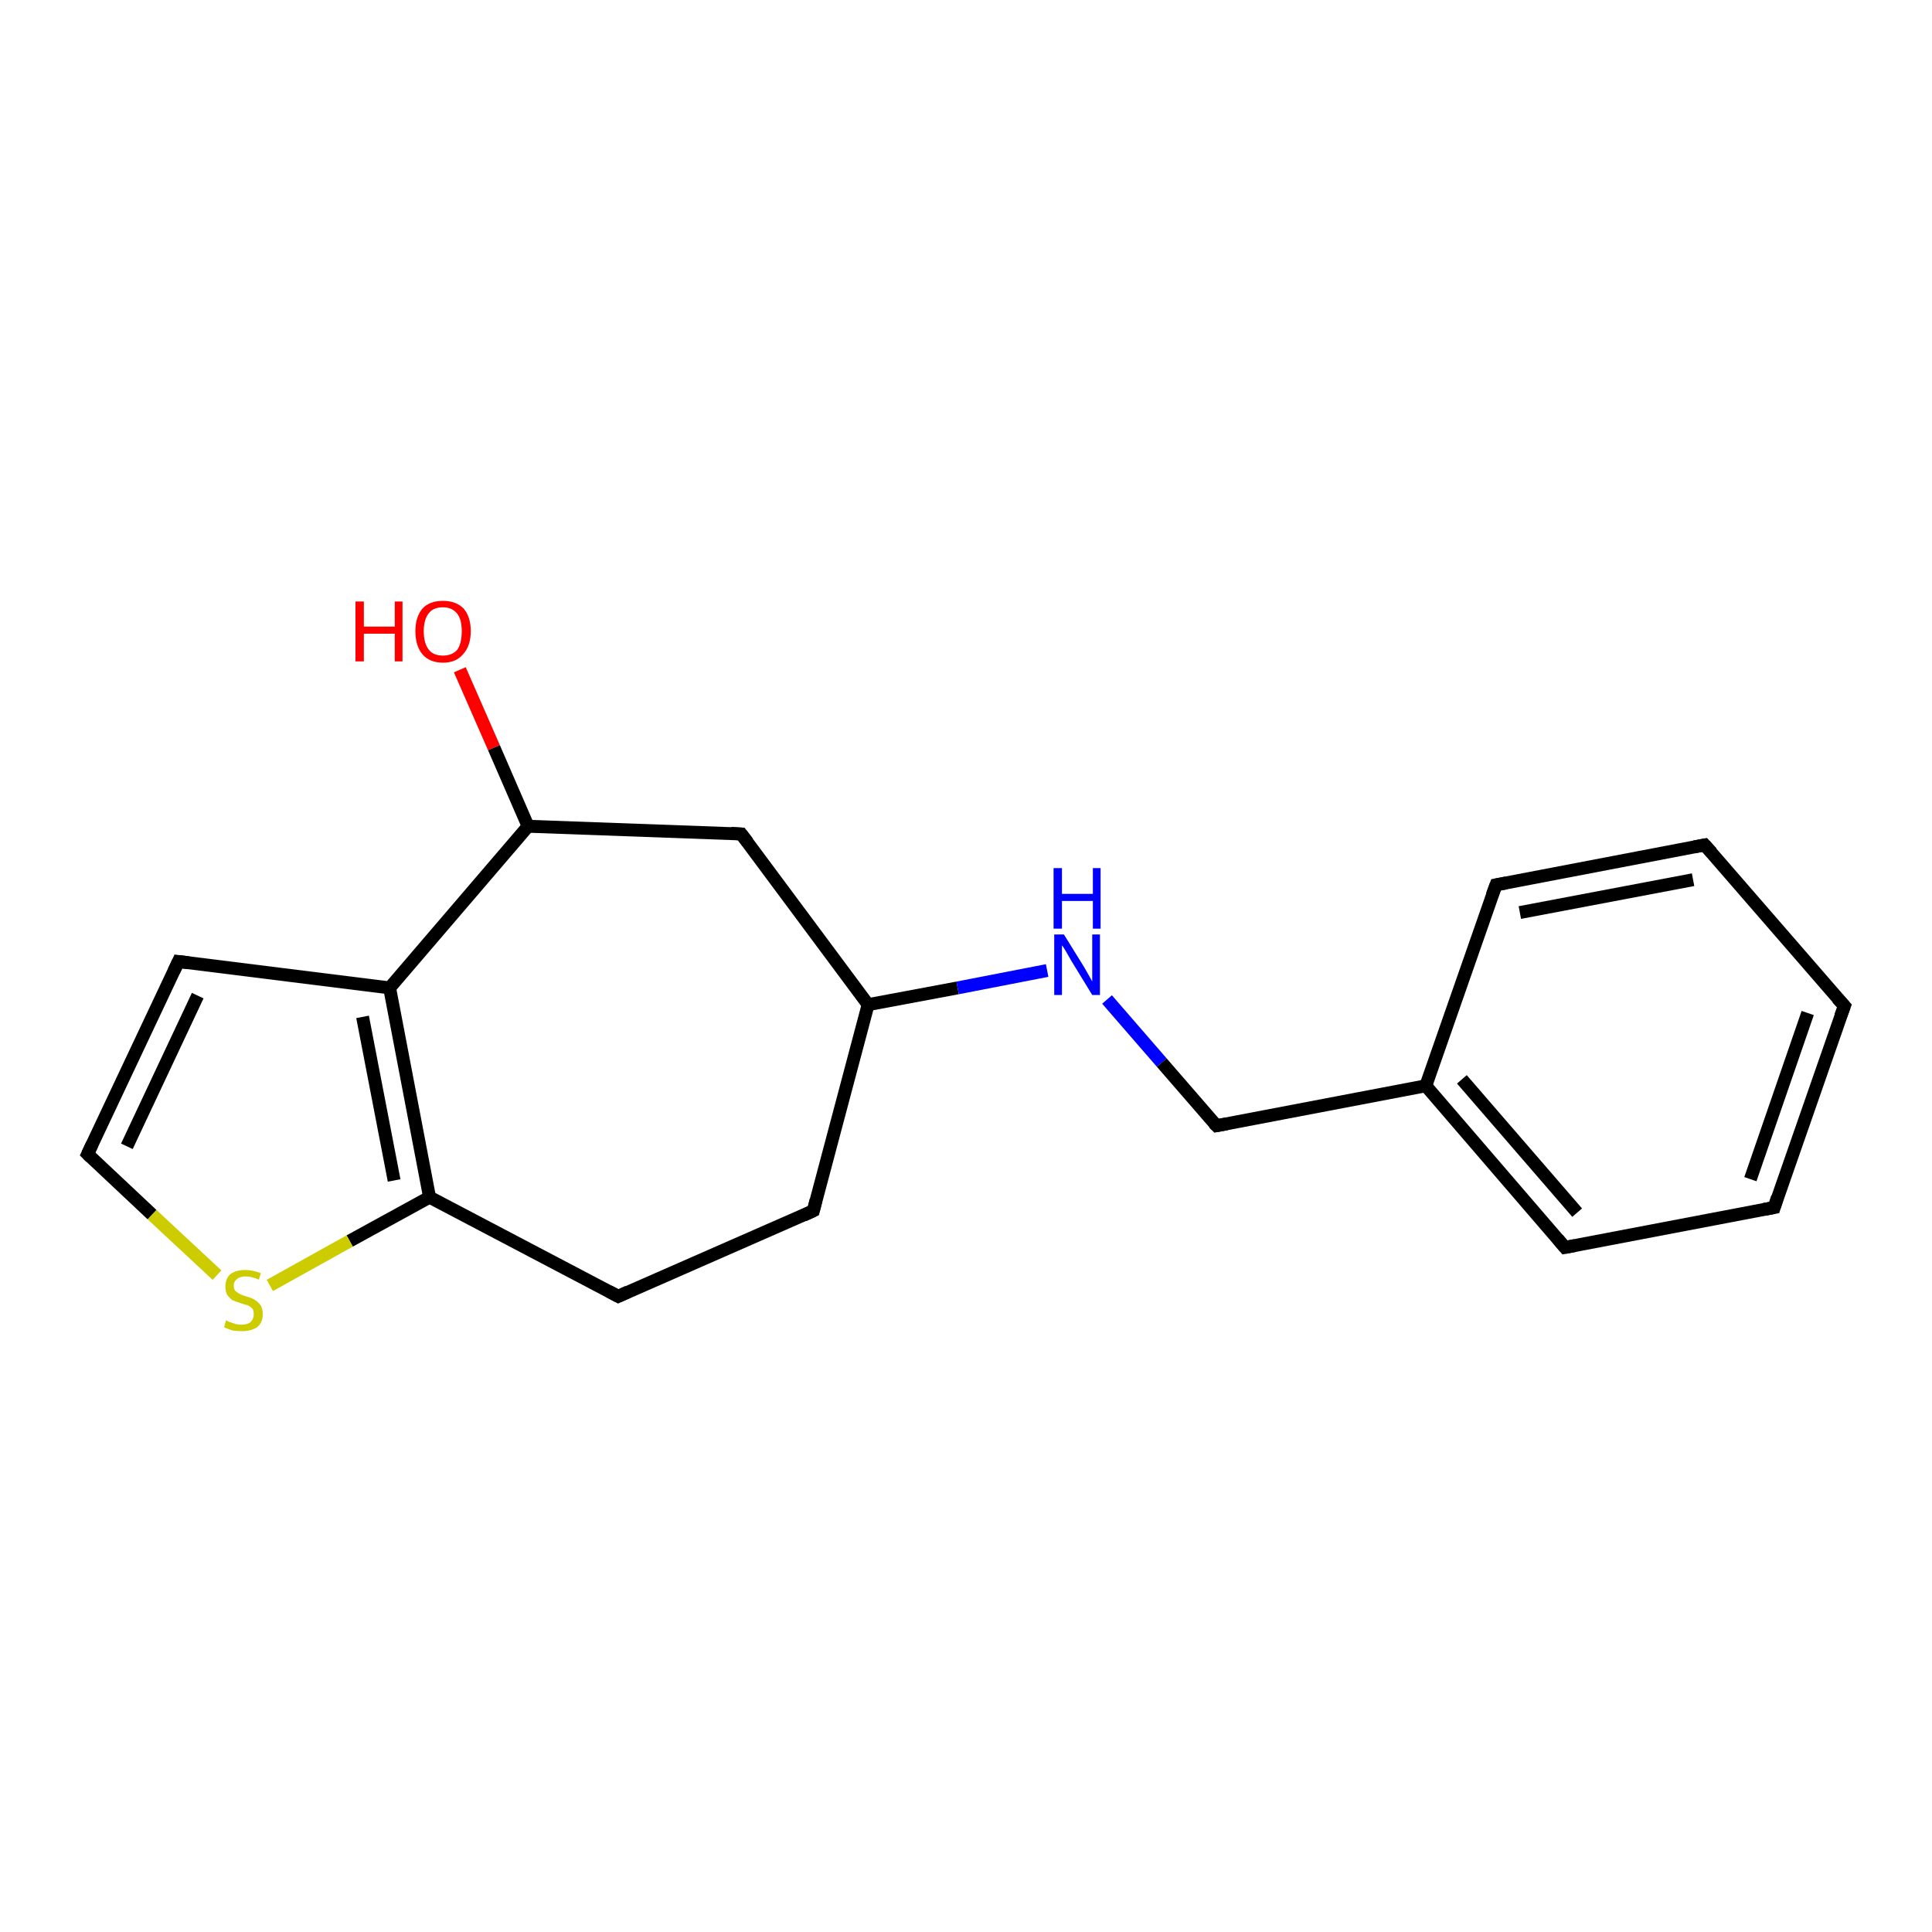 <?xml version='1.0' encoding='iso-8859-1'?>
<svg version='1.1' baseProfile='full'
              xmlns='http://www.w3.org/2000/svg'
                      xmlns:rdkit='http://www.rdkit.org/xml'
                      xmlns:xlink='http://www.w3.org/1999/xlink'
                  xml:space='preserve'
width='300px' height='300px' viewBox='0 0 300 300'>
<!-- END OF HEADER -->
<rect style='opacity:1.0;fill:#FFFFFF;stroke:none' width='300.0' height='300.0' x='0.0' y='0.0'> </rect>
<path class='bond-0 atom-0 atom-1' d='M 71.4,104.0 L 76.7,116.1' style='fill:none;fill-rule:evenodd;stroke:#FF0000;stroke-width:2.0px;stroke-linecap:butt;stroke-linejoin:miter;stroke-opacity:1' />
<path class='bond-0 atom-0 atom-1' d='M 76.7,116.1 L 82.0,128.3' style='fill:none;fill-rule:evenodd;stroke:#000000;stroke-width:2.0px;stroke-linecap:butt;stroke-linejoin:miter;stroke-opacity:1' />
<path class='bond-1 atom-1 atom-2' d='M 82.0,128.3 L 115.1,129.5' style='fill:none;fill-rule:evenodd;stroke:#000000;stroke-width:2.0px;stroke-linecap:butt;stroke-linejoin:miter;stroke-opacity:1' />
<path class='bond-2 atom-2 atom-3' d='M 115.1,129.5 L 134.8,156.0' style='fill:none;fill-rule:evenodd;stroke:#000000;stroke-width:2.0px;stroke-linecap:butt;stroke-linejoin:miter;stroke-opacity:1' />
<path class='bond-3 atom-3 atom-4' d='M 134.8,156.0 L 148.7,153.4' style='fill:none;fill-rule:evenodd;stroke:#000000;stroke-width:2.0px;stroke-linecap:butt;stroke-linejoin:miter;stroke-opacity:1' />
<path class='bond-3 atom-3 atom-4' d='M 148.7,153.4 L 162.6,150.7' style='fill:none;fill-rule:evenodd;stroke:#0000FF;stroke-width:2.0px;stroke-linecap:butt;stroke-linejoin:miter;stroke-opacity:1' />
<path class='bond-4 atom-4 atom-5' d='M 171.9,155.2 L 180.4,165.0' style='fill:none;fill-rule:evenodd;stroke:#0000FF;stroke-width:2.0px;stroke-linecap:butt;stroke-linejoin:miter;stroke-opacity:1' />
<path class='bond-4 atom-4 atom-5' d='M 180.4,165.0 L 188.9,174.8' style='fill:none;fill-rule:evenodd;stroke:#000000;stroke-width:2.0px;stroke-linecap:butt;stroke-linejoin:miter;stroke-opacity:1' />
<path class='bond-5 atom-5 atom-6' d='M 188.9,174.8 L 221.4,168.6' style='fill:none;fill-rule:evenodd;stroke:#000000;stroke-width:2.0px;stroke-linecap:butt;stroke-linejoin:miter;stroke-opacity:1' />
<path class='bond-6 atom-6 atom-7' d='M 221.4,168.6 L 243.0,193.7' style='fill:none;fill-rule:evenodd;stroke:#000000;stroke-width:2.0px;stroke-linecap:butt;stroke-linejoin:miter;stroke-opacity:1' />
<path class='bond-6 atom-6 atom-7' d='M 227.0,167.6 L 244.9,188.3' style='fill:none;fill-rule:evenodd;stroke:#000000;stroke-width:2.0px;stroke-linecap:butt;stroke-linejoin:miter;stroke-opacity:1' />
<path class='bond-7 atom-7 atom-8' d='M 243.0,193.7 L 275.5,187.5' style='fill:none;fill-rule:evenodd;stroke:#000000;stroke-width:2.0px;stroke-linecap:butt;stroke-linejoin:miter;stroke-opacity:1' />
<path class='bond-8 atom-8 atom-9' d='M 275.5,187.5 L 286.4,156.2' style='fill:none;fill-rule:evenodd;stroke:#000000;stroke-width:2.0px;stroke-linecap:butt;stroke-linejoin:miter;stroke-opacity:1' />
<path class='bond-8 atom-8 atom-9' d='M 271.8,183.1 L 280.7,157.3' style='fill:none;fill-rule:evenodd;stroke:#000000;stroke-width:2.0px;stroke-linecap:butt;stroke-linejoin:miter;stroke-opacity:1' />
<path class='bond-9 atom-9 atom-10' d='M 286.4,156.2 L 264.7,131.2' style='fill:none;fill-rule:evenodd;stroke:#000000;stroke-width:2.0px;stroke-linecap:butt;stroke-linejoin:miter;stroke-opacity:1' />
<path class='bond-10 atom-10 atom-11' d='M 264.7,131.2 L 232.3,137.4' style='fill:none;fill-rule:evenodd;stroke:#000000;stroke-width:2.0px;stroke-linecap:butt;stroke-linejoin:miter;stroke-opacity:1' />
<path class='bond-10 atom-10 atom-11' d='M 262.9,136.6 L 236.0,141.7' style='fill:none;fill-rule:evenodd;stroke:#000000;stroke-width:2.0px;stroke-linecap:butt;stroke-linejoin:miter;stroke-opacity:1' />
<path class='bond-11 atom-3 atom-12' d='M 134.8,156.0 L 126.3,188.0' style='fill:none;fill-rule:evenodd;stroke:#000000;stroke-width:2.0px;stroke-linecap:butt;stroke-linejoin:miter;stroke-opacity:1' />
<path class='bond-12 atom-12 atom-13' d='M 126.3,188.0 L 96.0,201.3' style='fill:none;fill-rule:evenodd;stroke:#000000;stroke-width:2.0px;stroke-linecap:butt;stroke-linejoin:miter;stroke-opacity:1' />
<path class='bond-13 atom-13 atom-14' d='M 96.0,201.3 L 66.7,185.9' style='fill:none;fill-rule:evenodd;stroke:#000000;stroke-width:2.0px;stroke-linecap:butt;stroke-linejoin:miter;stroke-opacity:1' />
<path class='bond-14 atom-14 atom-15' d='M 66.7,185.9 L 54.3,192.7' style='fill:none;fill-rule:evenodd;stroke:#000000;stroke-width:2.0px;stroke-linecap:butt;stroke-linejoin:miter;stroke-opacity:1' />
<path class='bond-14 atom-14 atom-15' d='M 54.3,192.7 L 41.9,199.6' style='fill:none;fill-rule:evenodd;stroke:#CCCC00;stroke-width:2.0px;stroke-linecap:butt;stroke-linejoin:miter;stroke-opacity:1' />
<path class='bond-15 atom-15 atom-16' d='M 33.7,198.0 L 23.6,188.6' style='fill:none;fill-rule:evenodd;stroke:#CCCC00;stroke-width:2.0px;stroke-linecap:butt;stroke-linejoin:miter;stroke-opacity:1' />
<path class='bond-15 atom-15 atom-16' d='M 23.6,188.6 L 13.6,179.2' style='fill:none;fill-rule:evenodd;stroke:#000000;stroke-width:2.0px;stroke-linecap:butt;stroke-linejoin:miter;stroke-opacity:1' />
<path class='bond-16 atom-16 atom-17' d='M 13.6,179.2 L 27.7,149.3' style='fill:none;fill-rule:evenodd;stroke:#000000;stroke-width:2.0px;stroke-linecap:butt;stroke-linejoin:miter;stroke-opacity:1' />
<path class='bond-16 atom-16 atom-17' d='M 19.7,178.0 L 30.7,154.6' style='fill:none;fill-rule:evenodd;stroke:#000000;stroke-width:2.0px;stroke-linecap:butt;stroke-linejoin:miter;stroke-opacity:1' />
<path class='bond-17 atom-17 atom-18' d='M 27.7,149.3 L 60.5,153.4' style='fill:none;fill-rule:evenodd;stroke:#000000;stroke-width:2.0px;stroke-linecap:butt;stroke-linejoin:miter;stroke-opacity:1' />
<path class='bond-18 atom-18 atom-1' d='M 60.5,153.4 L 82.0,128.3' style='fill:none;fill-rule:evenodd;stroke:#000000;stroke-width:2.0px;stroke-linecap:butt;stroke-linejoin:miter;stroke-opacity:1' />
<path class='bond-19 atom-11 atom-6' d='M 232.3,137.4 L 221.4,168.6' style='fill:none;fill-rule:evenodd;stroke:#000000;stroke-width:2.0px;stroke-linecap:butt;stroke-linejoin:miter;stroke-opacity:1' />
<path class='bond-20 atom-18 atom-14' d='M 60.5,153.4 L 66.7,185.9' style='fill:none;fill-rule:evenodd;stroke:#000000;stroke-width:2.0px;stroke-linecap:butt;stroke-linejoin:miter;stroke-opacity:1' />
<path class='bond-20 atom-18 atom-14' d='M 56.3,157.9 L 61.2,183.3' style='fill:none;fill-rule:evenodd;stroke:#000000;stroke-width:2.0px;stroke-linecap:butt;stroke-linejoin:miter;stroke-opacity:1' />
<path d='M 113.5,129.4 L 115.1,129.5 L 116.1,130.8' style='fill:none;stroke:#000000;stroke-width:2.0px;stroke-linecap:butt;stroke-linejoin:miter;stroke-opacity:1;' />
<path d='M 188.5,174.4 L 188.9,174.8 L 190.5,174.5' style='fill:none;stroke:#000000;stroke-width:2.0px;stroke-linecap:butt;stroke-linejoin:miter;stroke-opacity:1;' />
<path d='M 241.9,192.4 L 243.0,193.7 L 244.6,193.4' style='fill:none;stroke:#000000;stroke-width:2.0px;stroke-linecap:butt;stroke-linejoin:miter;stroke-opacity:1;' />
<path d='M 273.9,187.8 L 275.5,187.5 L 276.0,185.9' style='fill:none;stroke:#000000;stroke-width:2.0px;stroke-linecap:butt;stroke-linejoin:miter;stroke-opacity:1;' />
<path d='M 285.8,157.8 L 286.4,156.2 L 285.3,155.0' style='fill:none;stroke:#000000;stroke-width:2.0px;stroke-linecap:butt;stroke-linejoin:miter;stroke-opacity:1;' />
<path d='M 265.8,132.4 L 264.7,131.2 L 263.1,131.5' style='fill:none;stroke:#000000;stroke-width:2.0px;stroke-linecap:butt;stroke-linejoin:miter;stroke-opacity:1;' />
<path d='M 233.9,137.1 L 232.3,137.4 L 231.7,139.0' style='fill:none;stroke:#000000;stroke-width:2.0px;stroke-linecap:butt;stroke-linejoin:miter;stroke-opacity:1;' />
<path d='M 126.7,186.4 L 126.3,188.0 L 124.8,188.7' style='fill:none;stroke:#000000;stroke-width:2.0px;stroke-linecap:butt;stroke-linejoin:miter;stroke-opacity:1;' />
<path d='M 97.5,200.6 L 96.0,201.3 L 94.5,200.5' style='fill:none;stroke:#000000;stroke-width:2.0px;stroke-linecap:butt;stroke-linejoin:miter;stroke-opacity:1;' />
<path d='M 14.1,179.7 L 13.6,179.2 L 14.3,177.7' style='fill:none;stroke:#000000;stroke-width:2.0px;stroke-linecap:butt;stroke-linejoin:miter;stroke-opacity:1;' />
<path d='M 27.0,150.8 L 27.7,149.3 L 29.3,149.5' style='fill:none;stroke:#000000;stroke-width:2.0px;stroke-linecap:butt;stroke-linejoin:miter;stroke-opacity:1;' />
<path class='atom-0' d='M 55.2 93.4
L 56.5 93.4
L 56.5 97.3
L 61.3 97.3
L 61.3 93.4
L 62.5 93.4
L 62.5 102.7
L 61.3 102.7
L 61.3 98.4
L 56.5 98.4
L 56.5 102.7
L 55.2 102.7
L 55.2 93.4
' fill='#FF0000'/>
<path class='atom-0' d='M 64.5 98.0
Q 64.5 95.8, 65.6 94.5
Q 66.7 93.3, 68.8 93.3
Q 70.8 93.3, 72.0 94.5
Q 73.1 95.8, 73.1 98.0
Q 73.1 100.3, 71.9 101.6
Q 70.8 102.9, 68.8 102.9
Q 66.7 102.9, 65.6 101.6
Q 64.5 100.3, 64.5 98.0
M 68.8 101.8
Q 70.2 101.8, 71.0 100.9
Q 71.7 99.9, 71.7 98.0
Q 71.7 96.2, 71.0 95.3
Q 70.2 94.3, 68.8 94.3
Q 67.3 94.3, 66.6 95.2
Q 65.8 96.2, 65.8 98.0
Q 65.8 99.9, 66.6 100.9
Q 67.3 101.8, 68.8 101.8
' fill='#FF0000'/>
<path class='atom-4' d='M 165.2 145.1
L 168.3 150.1
Q 168.6 150.6, 169.1 151.5
Q 169.6 152.4, 169.6 152.4
L 169.6 145.1
L 170.8 145.1
L 170.8 154.5
L 169.6 154.5
L 166.3 149.1
Q 165.9 148.4, 165.5 147.7
Q 165.1 147.0, 164.9 146.8
L 164.9 154.5
L 163.7 154.5
L 163.7 145.1
L 165.2 145.1
' fill='#0000FF'/>
<path class='atom-4' d='M 163.6 134.8
L 164.9 134.8
L 164.9 138.8
L 169.7 138.8
L 169.7 134.8
L 170.9 134.8
L 170.9 144.2
L 169.7 144.2
L 169.7 139.9
L 164.9 139.9
L 164.9 144.2
L 163.6 144.2
L 163.6 134.8
' fill='#0000FF'/>
<path class='atom-15' d='M 35.1 205.0
Q 35.2 205.1, 35.7 205.3
Q 36.1 205.4, 36.6 205.6
Q 37.1 205.7, 37.5 205.7
Q 38.4 205.7, 38.9 205.3
Q 39.4 204.8, 39.4 204.1
Q 39.4 203.5, 39.2 203.2
Q 38.9 202.9, 38.5 202.7
Q 38.1 202.6, 37.5 202.4
Q 36.6 202.1, 36.1 201.9
Q 35.7 201.6, 35.3 201.1
Q 35.0 200.6, 35.0 199.8
Q 35.0 198.6, 35.7 197.9
Q 36.6 197.2, 38.1 197.2
Q 39.2 197.2, 40.5 197.7
L 40.2 198.7
Q 39.0 198.2, 38.2 198.2
Q 37.3 198.2, 36.8 198.6
Q 36.3 199.0, 36.3 199.6
Q 36.3 200.1, 36.5 200.4
Q 36.8 200.7, 37.2 200.9
Q 37.5 201.1, 38.2 201.3
Q 39.0 201.5, 39.5 201.8
Q 40.0 202.1, 40.4 202.6
Q 40.8 203.1, 40.8 204.1
Q 40.8 205.4, 39.9 206.1
Q 39.0 206.7, 37.6 206.7
Q 36.8 206.7, 36.1 206.6
Q 35.5 206.4, 34.8 206.1
L 35.1 205.0
' fill='#CCCC00'/>
</svg>
